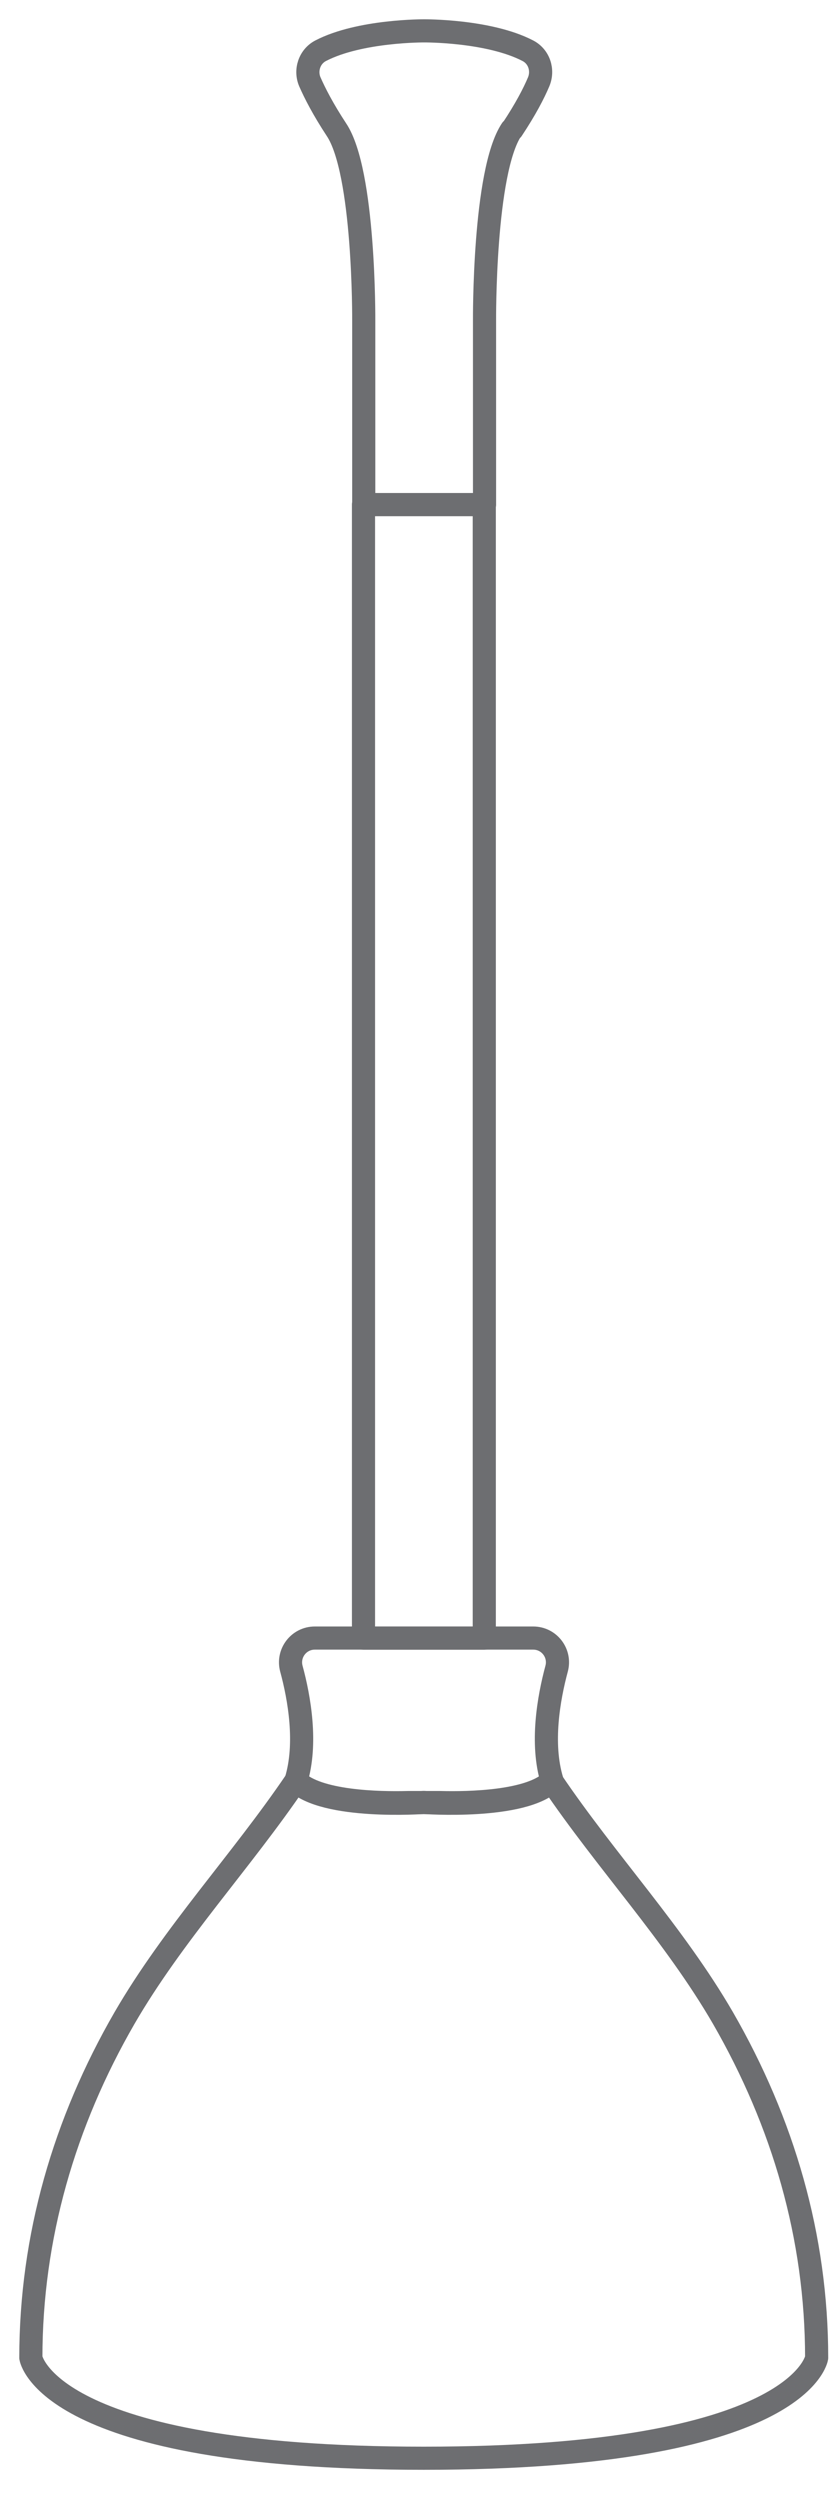<svg width="27" height="81" viewBox="0 0 27 81" fill="none" xmlns="http://www.w3.org/2000/svg">
<path d="M17.893 57.696C17.201 58.387 15.215 58.428 14.261 58.403H13.226C12.275 58.428 10.29 58.387 9.594 57.696C9.962 56.498 9.703 55.014 9.444 54.064C9.311 53.562 9.687 53.073 10.205 53.073H17.282C17.8 53.073 18.176 53.562 18.042 54.064C17.784 55.022 17.525 56.494 17.893 57.696Z" stroke="#6D6E71" stroke-width="0.75" stroke-linecap="round" stroke-linejoin="round"></path>
<path d="M26.47 76.392C26.47 76.392 25.969 79.647 13.735 79.647C1.501 79.647 1 76.392 1 76.392C1 72.477 2.084 68.764 4.037 65.383C5.614 62.662 7.819 60.312 9.586 57.708C10.512 58.634 13.735 58.399 13.735 58.399C13.735 58.399 16.958 58.634 17.884 57.708C19.652 60.324 21.856 62.662 23.433 65.383C25.386 68.772 26.47 72.477 26.47 76.392Z" stroke="#6D6E71" stroke-width="0.75" stroke-linecap="round" stroke-linejoin="round"></path>
<path d="M15.697 16.348H11.782V53.077H15.697V16.348Z" stroke="#6D6E71" stroke-width="0.75" stroke-linecap="round" stroke-linejoin="round"></path>
<path d="M16.582 4.199C15.672 5.566 15.705 10.387 15.705 10.387V16.348H11.79V10.387C11.79 10.387 11.822 5.566 10.904 4.199C10.471 3.54 10.204 3.018 10.043 2.65C9.885 2.282 10.027 1.833 10.395 1.643C11.665 0.984 13.751 1 13.751 1C13.751 1 15.838 0.984 17.108 1.643C17.476 1.833 17.617 2.274 17.46 2.65C17.302 3.026 17.035 3.54 16.598 4.199H16.582Z" stroke="#6D6E71" stroke-width="0.75" stroke-linecap="round" stroke-linejoin="round"></path>
</svg>
